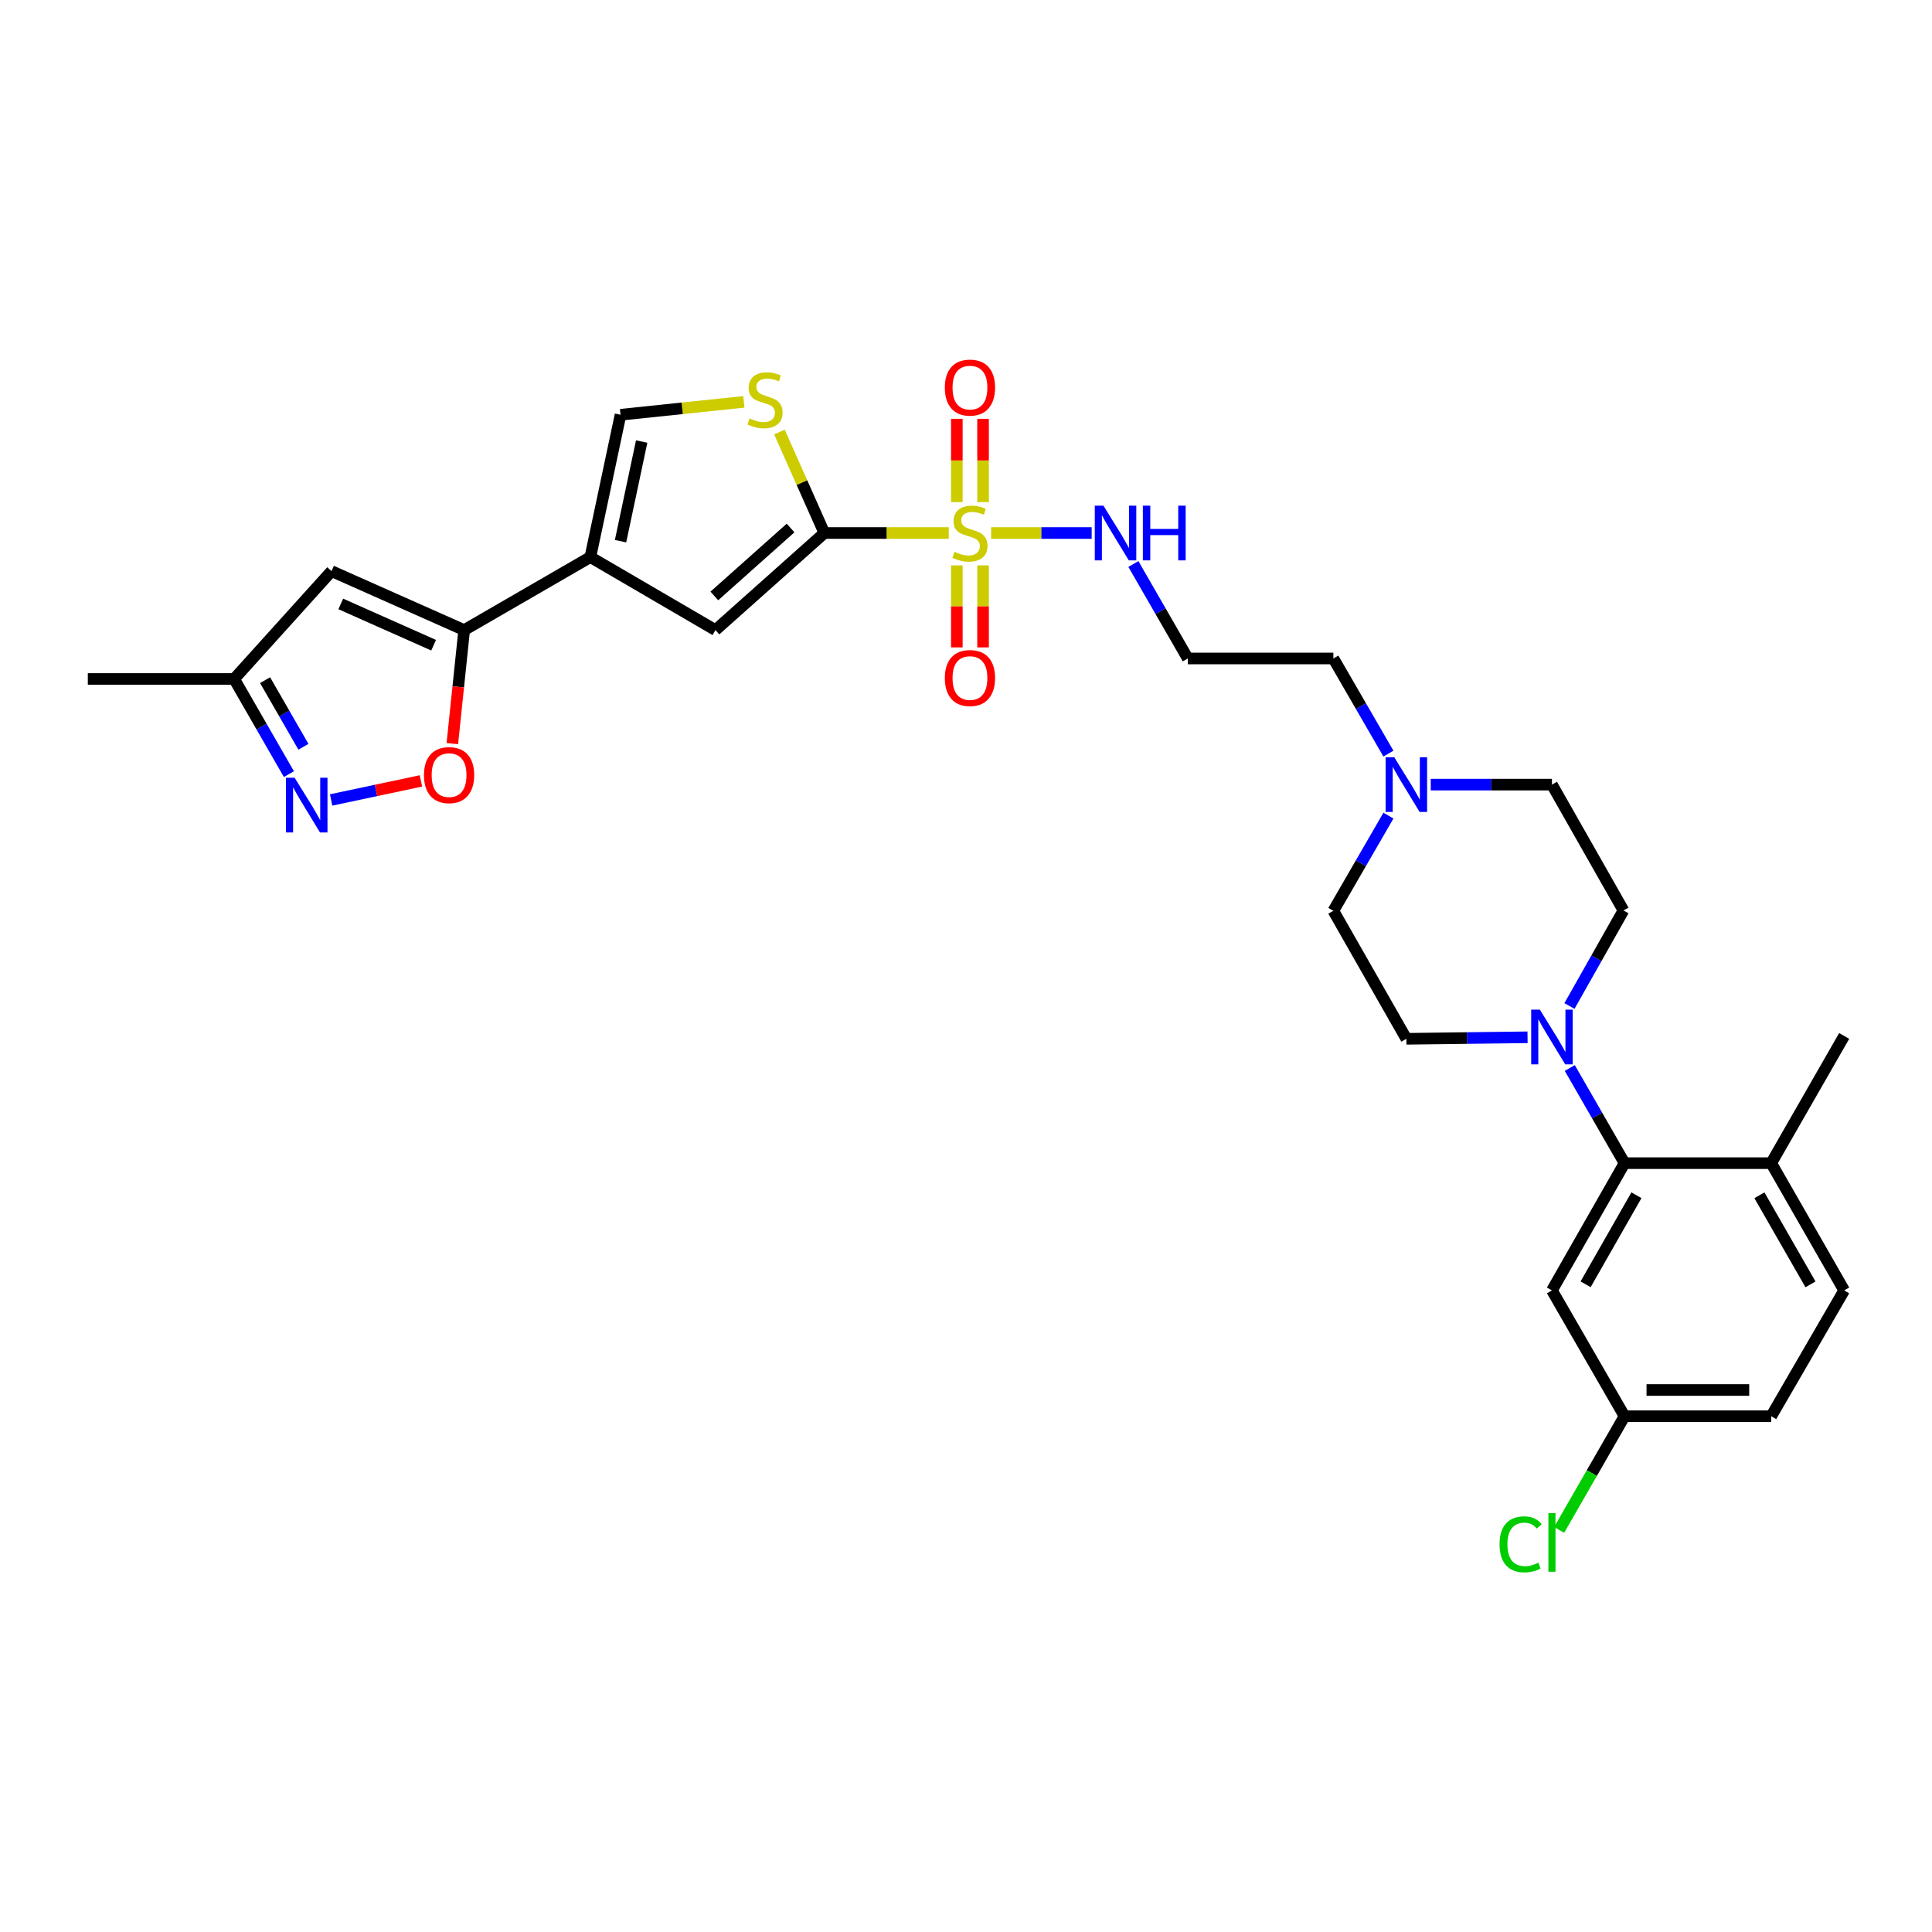 <?xml version='1.0' encoding='iso-8859-1'?>
<svg version='1.1' baseProfile='full'
              xmlns='http://www.w3.org/2000/svg'
                      xmlns:rdkit='http://www.rdkit.org/xml'
                      xmlns:xlink='http://www.w3.org/1999/xlink'
                  xml:space='preserve'
width='1000px' height='1000px' viewBox='0 0 1000 1000'>
<!-- END OF HEADER -->
<rect style='opacity:1.0;fill:#FFFFFF;stroke:none' width='1000' height='1000' x='0' y='0'> </rect>
<path class='bond-0' d='M 491.08,275.891 L 458.884,275.891' style='fill:none;fill-rule:evenodd;stroke:#CCCC00;stroke-width:6px;stroke-linecap:butt;stroke-linejoin:miter;stroke-opacity:1' />
<path class='bond-0' d='M 458.884,275.891 L 426.688,275.891' style='fill:none;fill-rule:evenodd;stroke:#000000;stroke-width:6px;stroke-linecap:butt;stroke-linejoin:miter;stroke-opacity:1' />
<path class='bond-14' d='M 508.831,259.887 L 508.831,238.333' style='fill:none;fill-rule:evenodd;stroke:#CCCC00;stroke-width:6px;stroke-linecap:butt;stroke-linejoin:miter;stroke-opacity:1' />
<path class='bond-14' d='M 508.831,238.333 L 508.831,216.779' style='fill:none;fill-rule:evenodd;stroke:#FF0000;stroke-width:6px;stroke-linecap:butt;stroke-linejoin:miter;stroke-opacity:1' />
<path class='bond-14' d='M 495.256,259.887 L 495.256,238.333' style='fill:none;fill-rule:evenodd;stroke:#CCCC00;stroke-width:6px;stroke-linecap:butt;stroke-linejoin:miter;stroke-opacity:1' />
<path class='bond-14' d='M 495.256,238.333 L 495.256,216.779' style='fill:none;fill-rule:evenodd;stroke:#FF0000;stroke-width:6px;stroke-linecap:butt;stroke-linejoin:miter;stroke-opacity:1' />
<path class='bond-15' d='M 495.256,292.645 L 495.256,313.869' style='fill:none;fill-rule:evenodd;stroke:#CCCC00;stroke-width:6px;stroke-linecap:butt;stroke-linejoin:miter;stroke-opacity:1' />
<path class='bond-15' d='M 495.256,313.869 L 495.256,335.093' style='fill:none;fill-rule:evenodd;stroke:#FF0000;stroke-width:6px;stroke-linecap:butt;stroke-linejoin:miter;stroke-opacity:1' />
<path class='bond-15' d='M 508.831,292.645 L 508.831,313.869' style='fill:none;fill-rule:evenodd;stroke:#CCCC00;stroke-width:6px;stroke-linecap:butt;stroke-linejoin:miter;stroke-opacity:1' />
<path class='bond-15' d='M 508.831,313.869 L 508.831,335.093' style='fill:none;fill-rule:evenodd;stroke:#FF0000;stroke-width:6px;stroke-linecap:butt;stroke-linejoin:miter;stroke-opacity:1' />
<path class='bond-16' d='M 513.008,275.891 L 539.028,275.891' style='fill:none;fill-rule:evenodd;stroke:#CCCC00;stroke-width:6px;stroke-linecap:butt;stroke-linejoin:miter;stroke-opacity:1' />
<path class='bond-16' d='M 539.028,275.891 L 565.049,275.891' style='fill:none;fill-rule:evenodd;stroke:#0000FF;stroke-width:6px;stroke-linecap:butt;stroke-linejoin:miter;stroke-opacity:1' />
<path class='bond-3' d='M 426.688,275.891 L 370.315,326.133' style='fill:none;fill-rule:evenodd;stroke:#000000;stroke-width:6px;stroke-linecap:butt;stroke-linejoin:miter;stroke-opacity:1' />
<path class='bond-3' d='M 409.201,273.293 L 369.739,308.462' style='fill:none;fill-rule:evenodd;stroke:#000000;stroke-width:6px;stroke-linecap:butt;stroke-linejoin:miter;stroke-opacity:1' />
<path class='bond-4' d='M 426.688,275.891 L 415.064,249.761' style='fill:none;fill-rule:evenodd;stroke:#000000;stroke-width:6px;stroke-linecap:butt;stroke-linejoin:miter;stroke-opacity:1' />
<path class='bond-4' d='M 415.064,249.761 L 403.439,223.632' style='fill:none;fill-rule:evenodd;stroke:#CCCC00;stroke-width:6px;stroke-linecap:butt;stroke-linejoin:miter;stroke-opacity:1' />
<path class='bond-1' d='M 305.571,288.349 L 370.315,326.133' style='fill:none;fill-rule:evenodd;stroke:#000000;stroke-width:6px;stroke-linecap:butt;stroke-linejoin:miter;stroke-opacity:1' />
<path class='bond-2' d='M 305.571,288.349 L 240.253,326.133' style='fill:none;fill-rule:evenodd;stroke:#000000;stroke-width:6px;stroke-linecap:butt;stroke-linejoin:miter;stroke-opacity:1' />
<path class='bond-30' d='M 305.571,288.349 L 321.189,214.676' style='fill:none;fill-rule:evenodd;stroke:#000000;stroke-width:6px;stroke-linecap:butt;stroke-linejoin:miter;stroke-opacity:1' />
<path class='bond-30' d='M 321.193,280.114 L 332.126,228.542' style='fill:none;fill-rule:evenodd;stroke:#000000;stroke-width:6px;stroke-linecap:butt;stroke-linejoin:miter;stroke-opacity:1' />
<path class='bond-7' d='M 240.253,326.133 L 237.191,355.519' style='fill:none;fill-rule:evenodd;stroke:#000000;stroke-width:6px;stroke-linecap:butt;stroke-linejoin:miter;stroke-opacity:1' />
<path class='bond-7' d='M 237.191,355.519 L 234.129,384.906' style='fill:none;fill-rule:evenodd;stroke:#FF0000;stroke-width:6px;stroke-linecap:butt;stroke-linejoin:miter;stroke-opacity:1' />
<path class='bond-8' d='M 240.253,326.133 L 171.602,295.612' style='fill:none;fill-rule:evenodd;stroke:#000000;stroke-width:6px;stroke-linecap:butt;stroke-linejoin:miter;stroke-opacity:1' />
<path class='bond-8' d='M 224.441,333.959 L 176.385,312.594' style='fill:none;fill-rule:evenodd;stroke:#000000;stroke-width:6px;stroke-linecap:butt;stroke-linejoin:miter;stroke-opacity:1' />
<path class='bond-10' d='M 385.019,208.008 L 353.104,211.342' style='fill:none;fill-rule:evenodd;stroke:#CCCC00;stroke-width:6px;stroke-linecap:butt;stroke-linejoin:miter;stroke-opacity:1' />
<path class='bond-10' d='M 353.104,211.342 L 321.189,214.676' style='fill:none;fill-rule:evenodd;stroke:#000000;stroke-width:6px;stroke-linecap:butt;stroke-linejoin:miter;stroke-opacity:1' />
<path class='bond-5' d='M 171.389,414.054 L 194.635,409.126' style='fill:none;fill-rule:evenodd;stroke:#0000FF;stroke-width:6px;stroke-linecap:butt;stroke-linejoin:miter;stroke-opacity:1' />
<path class='bond-5' d='M 194.635,409.126 L 217.88,404.198' style='fill:none;fill-rule:evenodd;stroke:#FF0000;stroke-width:6px;stroke-linecap:butt;stroke-linejoin:miter;stroke-opacity:1' />
<path class='bond-32' d='M 149.535,400.686 L 135.365,376.06' style='fill:none;fill-rule:evenodd;stroke:#0000FF;stroke-width:6px;stroke-linecap:butt;stroke-linejoin:miter;stroke-opacity:1' />
<path class='bond-32' d='M 135.365,376.06 L 121.195,351.435' style='fill:none;fill-rule:evenodd;stroke:#000000;stroke-width:6px;stroke-linecap:butt;stroke-linejoin:miter;stroke-opacity:1' />
<path class='bond-32' d='M 157.05,386.528 L 147.131,369.29' style='fill:none;fill-rule:evenodd;stroke:#0000FF;stroke-width:6px;stroke-linecap:butt;stroke-linejoin:miter;stroke-opacity:1' />
<path class='bond-32' d='M 147.131,369.29 L 137.212,352.052' style='fill:none;fill-rule:evenodd;stroke:#000000;stroke-width:6px;stroke-linecap:butt;stroke-linejoin:miter;stroke-opacity:1' />
<path class='bond-6' d='M 812.349,520.705 L 826.324,495.976' style='fill:none;fill-rule:evenodd;stroke:#0000FF;stroke-width:6px;stroke-linecap:butt;stroke-linejoin:miter;stroke-opacity:1' />
<path class='bond-6' d='M 826.324,495.976 L 840.298,471.248' style='fill:none;fill-rule:evenodd;stroke:#000000;stroke-width:6px;stroke-linecap:butt;stroke-linejoin:miter;stroke-opacity:1' />
<path class='bond-9' d='M 812.515,552.79 L 826.686,577.419' style='fill:none;fill-rule:evenodd;stroke:#0000FF;stroke-width:6px;stroke-linecap:butt;stroke-linejoin:miter;stroke-opacity:1' />
<path class='bond-9' d='M 826.686,577.419 L 840.856,602.049' style='fill:none;fill-rule:evenodd;stroke:#000000;stroke-width:6px;stroke-linecap:butt;stroke-linejoin:miter;stroke-opacity:1' />
<path class='bond-31' d='M 790.66,536.903 L 759.295,537.292' style='fill:none;fill-rule:evenodd;stroke:#0000FF;stroke-width:6px;stroke-linecap:butt;stroke-linejoin:miter;stroke-opacity:1' />
<path class='bond-31' d='M 759.295,537.292 L 727.929,537.681' style='fill:none;fill-rule:evenodd;stroke:#000000;stroke-width:6px;stroke-linecap:butt;stroke-linejoin:miter;stroke-opacity:1' />
<path class='bond-11' d='M 171.602,295.612 L 121.195,351.435' style='fill:none;fill-rule:evenodd;stroke:#000000;stroke-width:6px;stroke-linecap:butt;stroke-linejoin:miter;stroke-opacity:1' />
<path class='bond-13' d='M 840.856,602.049 L 803.284,667.909' style='fill:none;fill-rule:evenodd;stroke:#000000;stroke-width:6px;stroke-linecap:butt;stroke-linejoin:miter;stroke-opacity:1' />
<path class='bond-13' d='M 847.012,618.654 L 820.711,664.757' style='fill:none;fill-rule:evenodd;stroke:#000000;stroke-width:6px;stroke-linecap:butt;stroke-linejoin:miter;stroke-opacity:1' />
<path class='bond-17' d='M 840.856,602.049 L 916.777,602.049' style='fill:none;fill-rule:evenodd;stroke:#000000;stroke-width:6px;stroke-linecap:butt;stroke-linejoin:miter;stroke-opacity:1' />
<path class='bond-28' d='M 121.195,351.435 L 45.455,351.435' style='fill:none;fill-rule:evenodd;stroke:#000000;stroke-width:6px;stroke-linecap:butt;stroke-linejoin:miter;stroke-opacity:1' />
<path class='bond-12' d='M 718.644,390.073 L 704.395,365.448' style='fill:none;fill-rule:evenodd;stroke:#0000FF;stroke-width:6px;stroke-linecap:butt;stroke-linejoin:miter;stroke-opacity:1' />
<path class='bond-12' d='M 704.395,365.448 L 690.146,340.824' style='fill:none;fill-rule:evenodd;stroke:#000000;stroke-width:6px;stroke-linecap:butt;stroke-linejoin:miter;stroke-opacity:1' />
<path class='bond-23' d='M 718.647,422.165 L 704.396,446.801' style='fill:none;fill-rule:evenodd;stroke:#0000FF;stroke-width:6px;stroke-linecap:butt;stroke-linejoin:miter;stroke-opacity:1' />
<path class='bond-23' d='M 704.396,446.801 L 690.146,471.436' style='fill:none;fill-rule:evenodd;stroke:#000000;stroke-width:6px;stroke-linecap:butt;stroke-linejoin:miter;stroke-opacity:1' />
<path class='bond-24' d='M 740.553,406.119 L 771.918,406.119' style='fill:none;fill-rule:evenodd;stroke:#0000FF;stroke-width:6px;stroke-linecap:butt;stroke-linejoin:miter;stroke-opacity:1' />
<path class='bond-24' d='M 771.918,406.119 L 803.284,406.119' style='fill:none;fill-rule:evenodd;stroke:#000000;stroke-width:6px;stroke-linecap:butt;stroke-linejoin:miter;stroke-opacity:1' />
<path class='bond-22' d='M 803.284,667.909 L 840.856,733.038' style='fill:none;fill-rule:evenodd;stroke:#000000;stroke-width:6px;stroke-linecap:butt;stroke-linejoin:miter;stroke-opacity:1' />
<path class='bond-20' d='M 586.634,291.924 L 600.716,316.374' style='fill:none;fill-rule:evenodd;stroke:#0000FF;stroke-width:6px;stroke-linecap:butt;stroke-linejoin:miter;stroke-opacity:1' />
<path class='bond-20' d='M 600.716,316.374 L 614.798,340.824' style='fill:none;fill-rule:evenodd;stroke:#000000;stroke-width:6px;stroke-linecap:butt;stroke-linejoin:miter;stroke-opacity:1' />
<path class='bond-21' d='M 916.777,602.049 L 954.545,667.909' style='fill:none;fill-rule:evenodd;stroke:#000000;stroke-width:6px;stroke-linecap:butt;stroke-linejoin:miter;stroke-opacity:1' />
<path class='bond-21' d='M 910.667,618.681 L 937.104,664.783' style='fill:none;fill-rule:evenodd;stroke:#000000;stroke-width:6px;stroke-linecap:butt;stroke-linejoin:miter;stroke-opacity:1' />
<path class='bond-29' d='M 916.777,602.049 L 954.545,536.196' style='fill:none;fill-rule:evenodd;stroke:#000000;stroke-width:6px;stroke-linecap:butt;stroke-linejoin:miter;stroke-opacity:1' />
<path class='bond-18' d='M 727.929,537.681 L 690.146,471.436' style='fill:none;fill-rule:evenodd;stroke:#000000;stroke-width:6px;stroke-linecap:butt;stroke-linejoin:miter;stroke-opacity:1' />
<path class='bond-19' d='M 840.298,471.248 L 803.284,406.119' style='fill:none;fill-rule:evenodd;stroke:#000000;stroke-width:6px;stroke-linecap:butt;stroke-linejoin:miter;stroke-opacity:1' />
<path class='bond-26' d='M 614.798,340.824 L 690.146,340.824' style='fill:none;fill-rule:evenodd;stroke:#000000;stroke-width:6px;stroke-linecap:butt;stroke-linejoin:miter;stroke-opacity:1' />
<path class='bond-25' d='M 954.545,667.909 L 916.777,733.038' style='fill:none;fill-rule:evenodd;stroke:#000000;stroke-width:6px;stroke-linecap:butt;stroke-linejoin:miter;stroke-opacity:1' />
<path class='bond-27' d='M 840.856,733.038 L 823.932,762.46' style='fill:none;fill-rule:evenodd;stroke:#000000;stroke-width:6px;stroke-linecap:butt;stroke-linejoin:miter;stroke-opacity:1' />
<path class='bond-27' d='M 823.932,762.46 L 807.008,791.882' style='fill:none;fill-rule:evenodd;stroke:#00CC00;stroke-width:6px;stroke-linecap:butt;stroke-linejoin:miter;stroke-opacity:1' />
<path class='bond-33' d='M 840.856,733.038 L 916.777,733.038' style='fill:none;fill-rule:evenodd;stroke:#000000;stroke-width:6px;stroke-linecap:butt;stroke-linejoin:miter;stroke-opacity:1' />
<path class='bond-33' d='M 852.244,719.463 L 905.389,719.463' style='fill:none;fill-rule:evenodd;stroke:#000000;stroke-width:6px;stroke-linecap:butt;stroke-linejoin:miter;stroke-opacity:1' />
<path  class='atom-0' d='M 494.044 285.611
Q 494.364 285.731, 495.684 286.291
Q 497.004 286.851, 498.444 287.211
Q 499.924 287.531, 501.364 287.531
Q 504.044 287.531, 505.604 286.251
Q 507.164 284.931, 507.164 282.651
Q 507.164 281.091, 506.364 280.131
Q 505.604 279.171, 504.404 278.651
Q 503.204 278.131, 501.204 277.531
Q 498.684 276.771, 497.164 276.051
Q 495.684 275.331, 494.604 273.811
Q 493.564 272.291, 493.564 269.731
Q 493.564 266.171, 495.964 263.971
Q 498.404 261.771, 503.204 261.771
Q 506.484 261.771, 510.204 263.331
L 509.284 266.411
Q 505.884 265.011, 503.324 265.011
Q 500.564 265.011, 499.044 266.171
Q 497.524 267.291, 497.564 269.251
Q 497.564 270.771, 498.324 271.691
Q 499.124 272.611, 500.244 273.131
Q 501.404 273.651, 503.324 274.251
Q 505.884 275.051, 507.404 275.851
Q 508.924 276.651, 510.004 278.291
Q 511.124 279.891, 511.124 282.651
Q 511.124 286.571, 508.484 288.691
Q 505.884 290.771, 501.524 290.771
Q 499.004 290.771, 497.084 290.211
Q 495.204 289.691, 492.964 288.771
L 494.044 285.611
' fill='#CCCC00'/>
<path  class='atom-5' d='M 387.979 216.583
Q 388.299 216.703, 389.619 217.263
Q 390.939 217.823, 392.379 218.183
Q 393.859 218.503, 395.299 218.503
Q 397.979 218.503, 399.539 217.223
Q 401.099 215.903, 401.099 213.623
Q 401.099 212.063, 400.299 211.103
Q 399.539 210.143, 398.339 209.623
Q 397.139 209.103, 395.139 208.503
Q 392.619 207.743, 391.099 207.023
Q 389.619 206.303, 388.539 204.783
Q 387.499 203.263, 387.499 200.703
Q 387.499 197.143, 389.899 194.943
Q 392.339 192.743, 397.139 192.743
Q 400.419 192.743, 404.139 194.303
L 403.219 197.383
Q 399.819 195.983, 397.259 195.983
Q 394.499 195.983, 392.979 197.143
Q 391.459 198.263, 391.499 200.223
Q 391.499 201.743, 392.259 202.663
Q 393.059 203.583, 394.179 204.103
Q 395.339 204.623, 397.259 205.223
Q 399.819 206.023, 401.339 206.823
Q 402.859 207.623, 403.939 209.263
Q 405.059 210.863, 405.059 213.623
Q 405.059 217.543, 402.419 219.663
Q 399.819 221.743, 395.459 221.743
Q 392.939 221.743, 391.019 221.183
Q 389.139 220.663, 386.899 219.743
L 387.979 216.583
' fill='#CCCC00'/>
<path  class='atom-6' d='M 152.507 402.57
L 161.787 417.57
Q 162.707 419.05, 164.187 421.73
Q 165.667 424.41, 165.747 424.57
L 165.747 402.57
L 169.507 402.57
L 169.507 430.89
L 165.627 430.89
L 155.667 414.49
Q 154.507 412.57, 153.267 410.37
Q 152.067 408.17, 151.707 407.49
L 151.707 430.89
L 148.027 430.89
L 148.027 402.57
L 152.507 402.57
' fill='#0000FF'/>
<path  class='atom-7' d='M 797.024 522.586
L 806.304 537.586
Q 807.224 539.066, 808.704 541.746
Q 810.184 544.426, 810.264 544.586
L 810.264 522.586
L 814.024 522.586
L 814.024 550.906
L 810.144 550.906
L 800.184 534.506
Q 799.024 532.586, 797.784 530.386
Q 796.584 528.186, 796.224 527.506
L 796.224 550.906
L 792.544 550.906
L 792.544 522.586
L 797.024 522.586
' fill='#0000FF'/>
<path  class='atom-8' d='M 219.44 401.191
Q 219.44 394.391, 222.8 390.591
Q 226.16 386.791, 232.44 386.791
Q 238.72 386.791, 242.08 390.591
Q 245.44 394.391, 245.44 401.191
Q 245.44 408.071, 242.04 411.991
Q 238.64 415.871, 232.44 415.871
Q 226.2 415.871, 222.8 411.991
Q 219.44 408.111, 219.44 401.191
M 232.44 412.671
Q 236.76 412.671, 239.08 409.791
Q 241.44 406.871, 241.44 401.191
Q 241.44 395.631, 239.08 392.831
Q 236.76 389.991, 232.44 389.991
Q 228.12 389.991, 225.76 392.791
Q 223.44 395.591, 223.44 401.191
Q 223.44 406.911, 225.76 409.791
Q 228.12 412.671, 232.44 412.671
' fill='#FF0000'/>
<path  class='atom-13' d='M 721.669 391.959
L 730.949 406.959
Q 731.869 408.439, 733.349 411.119
Q 734.829 413.799, 734.909 413.959
L 734.909 391.959
L 738.669 391.959
L 738.669 420.279
L 734.789 420.279
L 724.829 403.879
Q 723.669 401.959, 722.429 399.759
Q 721.229 397.559, 720.869 396.879
L 720.869 420.279
L 717.189 420.279
L 717.189 391.959
L 721.669 391.959
' fill='#0000FF'/>
<path  class='atom-15' d='M 489.044 200.615
Q 489.044 193.815, 492.404 190.015
Q 495.764 186.215, 502.044 186.215
Q 508.324 186.215, 511.684 190.015
Q 515.044 193.815, 515.044 200.615
Q 515.044 207.495, 511.644 211.415
Q 508.244 215.295, 502.044 215.295
Q 495.804 215.295, 492.404 211.415
Q 489.044 207.535, 489.044 200.615
M 502.044 212.095
Q 506.364 212.095, 508.684 209.215
Q 511.044 206.295, 511.044 200.615
Q 511.044 195.055, 508.684 192.255
Q 506.364 189.415, 502.044 189.415
Q 497.724 189.415, 495.364 192.215
Q 493.044 195.015, 493.044 200.615
Q 493.044 206.335, 495.364 209.215
Q 497.724 212.095, 502.044 212.095
' fill='#FF0000'/>
<path  class='atom-16' d='M 489.044 350.949
Q 489.044 344.149, 492.404 340.349
Q 495.764 336.549, 502.044 336.549
Q 508.324 336.549, 511.684 340.349
Q 515.044 344.149, 515.044 350.949
Q 515.044 357.829, 511.644 361.749
Q 508.244 365.629, 502.044 365.629
Q 495.804 365.629, 492.404 361.749
Q 489.044 357.869, 489.044 350.949
M 502.044 362.429
Q 506.364 362.429, 508.684 359.549
Q 511.044 356.629, 511.044 350.949
Q 511.044 345.389, 508.684 342.589
Q 506.364 339.749, 502.044 339.749
Q 497.724 339.749, 495.364 342.549
Q 493.044 345.349, 493.044 350.949
Q 493.044 356.669, 495.364 359.549
Q 497.724 362.429, 502.044 362.429
' fill='#FF0000'/>
<path  class='atom-17' d='M 571.139 261.731
L 580.419 276.731
Q 581.339 278.211, 582.819 280.891
Q 584.299 283.571, 584.379 283.731
L 584.379 261.731
L 588.139 261.731
L 588.139 290.051
L 584.259 290.051
L 574.299 273.651
Q 573.139 271.731, 571.899 269.531
Q 570.699 267.331, 570.339 266.651
L 570.339 290.051
L 566.659 290.051
L 566.659 261.731
L 571.139 261.731
' fill='#0000FF'/>
<path  class='atom-17' d='M 591.539 261.731
L 595.379 261.731
L 595.379 273.771
L 609.859 273.771
L 609.859 261.731
L 613.699 261.731
L 613.699 290.051
L 609.859 290.051
L 609.859 276.971
L 595.379 276.971
L 595.379 290.051
L 591.539 290.051
L 591.539 261.731
' fill='#0000FF'/>
<path  class='atom-28' d='M 776.164 799.336
Q 776.164 792.296, 779.444 788.616
Q 782.764 784.896, 789.044 784.896
Q 794.884 784.896, 798.004 789.016
L 795.364 791.176
Q 793.084 788.176, 789.044 788.176
Q 784.764 788.176, 782.484 791.056
Q 780.244 793.896, 780.244 799.336
Q 780.244 804.936, 782.564 807.816
Q 784.924 810.696, 789.484 810.696
Q 792.604 810.696, 796.244 808.816
L 797.364 811.816
Q 795.884 812.776, 793.644 813.336
Q 791.404 813.896, 788.924 813.896
Q 782.764 813.896, 779.444 810.136
Q 776.164 806.376, 776.164 799.336
' fill='#00CC00'/>
<path  class='atom-28' d='M 801.444 783.176
L 805.124 783.176
L 805.124 813.536
L 801.444 813.536
L 801.444 783.176
' fill='#00CC00'/>
</svg>
